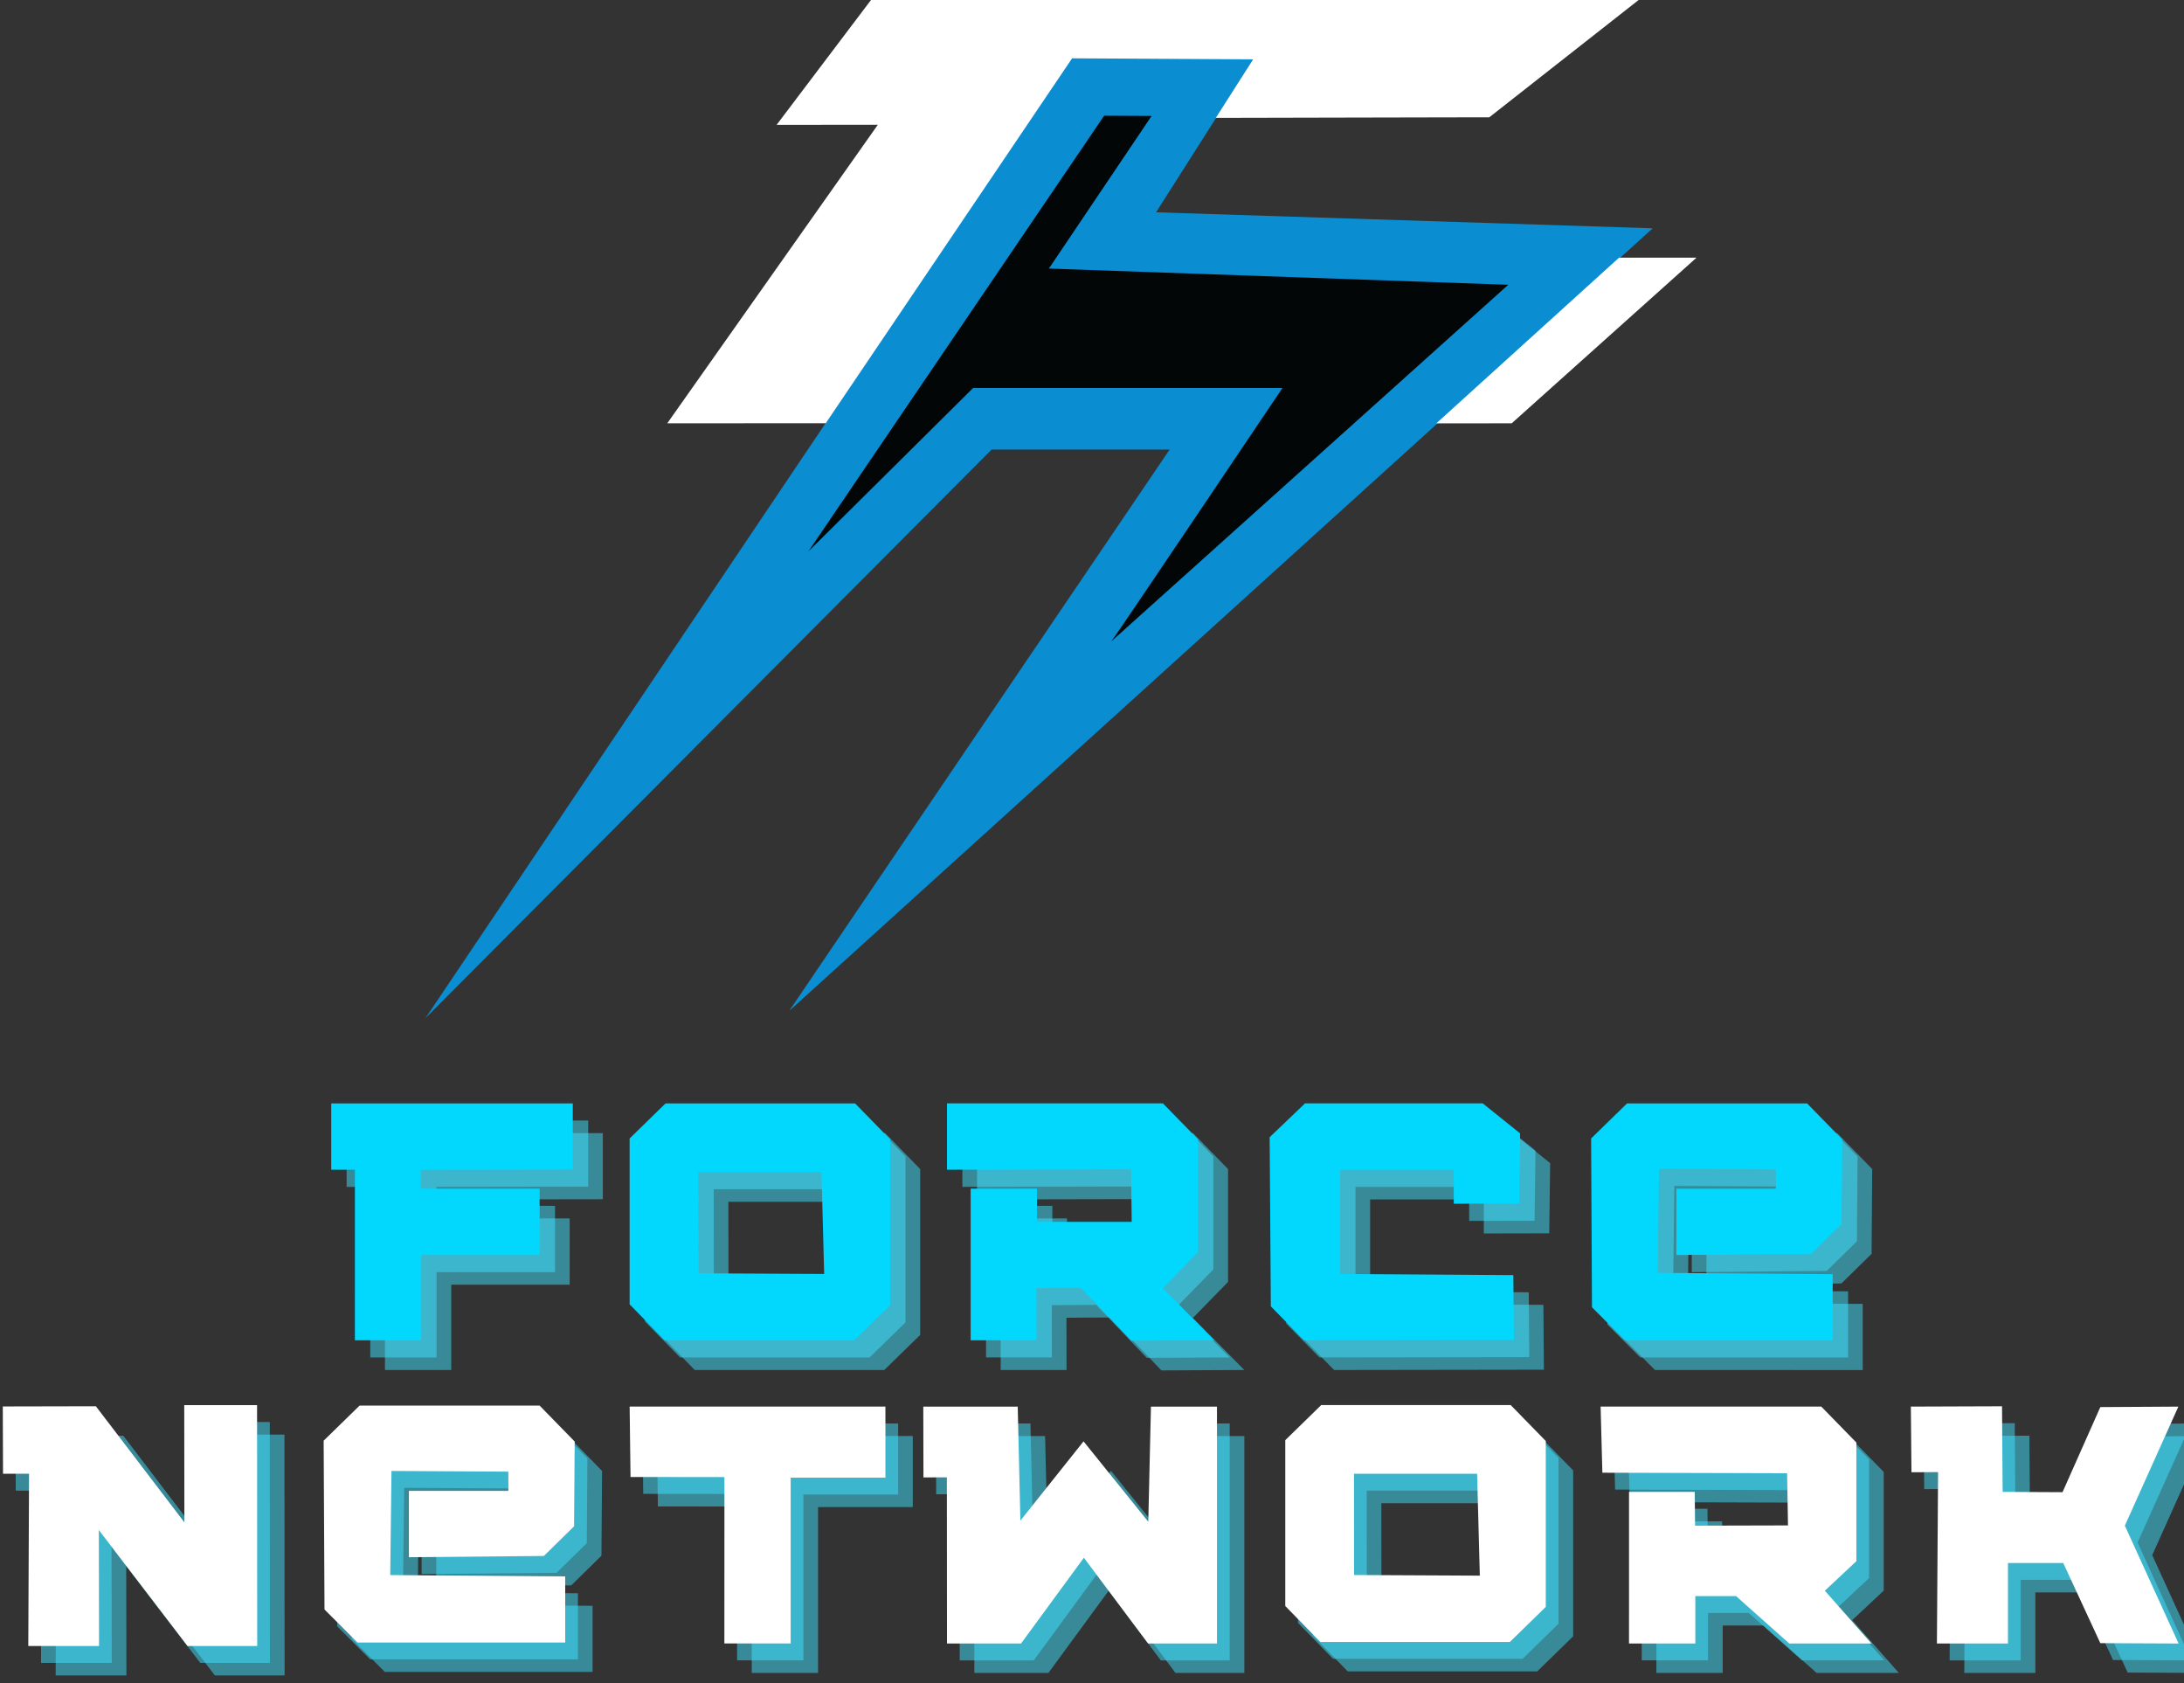 <svg xmlns="http://www.w3.org/2000/svg" viewBox="0 0 122 94">
 <rect x="0" y="0" width="122" height="94" fill="#333333" stroke="none"/>
 <path fill="#3ee2ff" fill-opacity="0.5" d="m 65.504,167.623 h -1.323 v -3.704 h 13.494 v 3.691 l -8.477,0.013 -0.029,1.058 h 6.653 v 3.704 h -6.615 v 4.763 H 65.504 Z m 15.346,7.518 v -9.263 l 2.007,-1.959 h 10.586 l 1.959,2.007 v 9.263 l -2.007,1.959 H 82.81 Z m 10.716,-7.386 h -6.879 l 0.006,5.654 c 0,0 7.037,0.035 7.024,0.035 z m 8.334,0.926 h 3.704 v 1.852 h 5.292 l -0.033,-2.933 -10.286,0.022 v -3.704 h 12.063 l 1.959,2.007 v 6.305 l -1.963,2.01 2.871,2.907 -4.63,0.023 -2.822,-2.958 -2.482,0.017 0.004,2.918 h -3.677 z m 16.768,6.573 -0.066,-9.446 1.976,-1.89 h 9.928 l 2.086,1.676 -0.05,3.921 -3.655,0.007 v -1.899 h -6.35 v 5.821 l 9.678,0.066 0.029,3.621 -11.72,0.017 z m 17.939,0.051 -0.047,-9.427 2.007,-1.959 h 10.057 l 1.959,2.007 -0.035,4.734 -1.687,1.656 -7.539,0.07 v -3.704 h 5.556 v -1.075 l -6.529,-0.038 -0.07,5.814 9.774,0.074 v 3.692 H 136.45 Z m -87.455,9.28 -1.454,7.3e-4 -0.013,-3.759 5.2,-0.011 4.944,6.485 -0.008,-6.547 h 4.068 l 0.008,13.452 h -3.892 l -4.955,-6.479 0.011,6.479 h -3.952 z m 38.845,0.186 -5.246,-0.005 -0.05,-3.932 h 14.288 v 3.969 h -5.292 v 9.26 h -3.704 z m 12.425,0.014 -1.308,0.005 -0.009,-3.954 h 5.275 l 0.149,6.367 3.528,-4.427 3.616,4.489 0.149,-6.429 h 3.688 v 13.229 h -3.847 l -3.588,-4.79 -3.51,4.79 h -4.136 z m 38.106,0.813 h 3.671 l 0.017,1.885 5.192,-0.013 -0.05,-2.914 -10.319,-0.029 -0.099,-3.692 h 12.328 l 1.959,2.007 v 6.626 l -1.761,1.649 2.604,2.947 h -4.594 l -2.969,-2.646 h -2.276 v 2.646 h -3.704 z m 17.264,-1.105 -1.486,0.009 -0.035,-3.667 5.093,-0.018 0.034,4.781 3.345,0.017 2.112,-4.753 4.359,-0.026 -2.989,6.648 3.003,6.582 -4.373,-0.021 -2.072,-4.477 h -3.087 v 4.498 h -3.969 z m -90.136,7.672 -0.047,-9.427 2.007,-1.959 h 10.057 l 1.959,2.007 -0.035,4.734 -1.687,1.656 -7.539,0.07 v -3.704 h 5.556 v -1.075 l -6.529,-0.038 -0.07,5.814 9.774,0.074 v 3.692 H 65.498 Z m 53.67,-0.193 v -9.263 l 2.007,-1.959 h 10.586 l 1.959,2.007 v 9.263 l -2.007,1.959 H 119.285 Z m 10.716,-7.386 h -6.879 l 0.006,5.654 c 0,0 7.037,0.035 7.024,0.035 z" transform="translate(-44,-100.639)"/>
 <path fill="#3ee2ff" fill-opacity="0.5" d="m 64.686,166.922 h -1.323 v -3.704 h 13.494 v 3.691 l -8.477,0.013 -0.029,1.058 h 6.653 v 3.704 h -6.615 v 4.763 h -3.704 z m 15.346,7.518 v -9.263 l 2.007,-1.959 h 10.586 l 1.959,2.007 v 9.263 l -2.007,1.959 H 81.991 Z m 10.716,-7.386 h -6.879 l 0.006,5.654 c 0,0 7.037,0.035 7.024,0.035 z m 8.334,0.926 h 3.704 v 1.852 h 5.292 l -0.033,-2.933 -10.286,0.022 v -3.704 h 12.063 l 1.959,2.007 v 6.305 l -1.963,2.01 2.871,2.907 -4.63,0.023 -2.822,-2.958 -2.482,0.017 0.004,2.918 h -3.677 z m 16.768,6.573 -0.066,-9.446 1.976,-1.89 h 9.928 l 2.086,1.676 -0.05,3.921 -3.655,0.007 v -1.899 h -6.35 v 5.821 l 9.678,0.066 0.029,3.621 -11.72,0.017 z m 17.939,0.051 -0.047,-9.427 2.007,-1.959 h 10.057 l 1.959,2.007 -0.035,4.734 -1.687,1.656 -7.539,0.07 v -3.704 h 5.556 v -1.075 l -6.529,-0.038 -0.07,5.814 9.774,0.074 v 3.692 h -11.604 z m -87.455,9.28 -1.454,7.3e-4 -0.013,-3.759 5.2,-0.011 4.944,6.485 -0.008,-6.547 h 4.068 l 0.008,13.452 h -3.892 l -4.955,-6.479 0.011,6.479 h -3.952 z m 38.845,0.186 -5.246,-0.005 -0.05,-3.932 h 14.288 v 3.969 h -5.292 v 9.26 h -3.704 z m 12.425,0.014 -1.308,0.005 -0.009,-3.954 h 5.275 l 0.149,6.367 3.528,-4.427 3.616,4.489 0.149,-6.429 h 3.688 v 13.229 h -3.847 l -3.588,-4.79 -3.51,4.79 h -4.136 z m 38.106,0.813 h 3.671 l 0.017,1.885 5.192,-0.013 -0.05,-2.914 -10.319,-0.029 -0.099,-3.692 h 12.328 l 1.959,2.007 v 6.626 l -1.761,1.649 2.604,2.947 h -4.594 l -2.969,-2.646 h -2.276 v 2.646 h -3.704 z m 17.264,-1.105 -1.486,0.009 -0.035,-3.667 5.093,-0.018 0.034,4.781 3.345,0.017 2.112,-4.753 4.359,-0.026 -2.989,6.648 3.003,6.582 -4.373,-0.021 -2.072,-4.477 h -3.087 v 4.498 h -3.969 z m -90.136,7.672 -0.047,-9.427 2.007,-1.959 h 10.057 l 1.959,2.007 -0.035,4.734 -1.687,1.656 -7.539,0.07 v -3.704 h 5.556 v -1.075 l -6.529,-0.038 -0.07,5.814 9.774,0.074 v 3.692 H 64.68 Z m 53.67,-0.193 v -9.263 l 2.007,-1.959 h 10.586 l 1.959,2.007 v 9.263 l -2.007,1.959 h -10.586 z m 10.716,-7.386 h -6.879 l 0.006,5.654 c 0,0 7.037,0.035 7.024,0.035 z" transform="translate(-44,-100.639)"/>
 <path fill="#02d8fe" d="m 63.826,165.963 h -1.323 v -3.704 h 13.494 v 3.691 l -8.477,0.013 -0.029,1.058 h 6.653 v 3.704 h -6.615 v 4.763 h -3.704 z m 15.346,7.518 v -9.263 l 2.007,-1.959 h 10.586 l 1.959,2.007 v 9.263 l -2.007,1.959 H 81.131 Z m 10.716,-7.386 h -6.879 l 0.006,5.654 c 0,0 7.037,0.035 7.024,0.035 z m 8.334,0.926 h 3.704 v 1.852 h 5.292 l -0.033,-2.933 -10.286,0.022 v -3.704 h 12.063 l 1.959,2.007 v 6.305 l -1.963,2.01 2.871,2.907 -4.63,0.023 -2.822,-2.958 -2.482,0.017 0.004,2.918 h -3.677 z m 16.768,6.573 -0.066,-9.446 1.976,-1.89 h 9.928 l 2.086,1.676 -0.05,3.921 -3.655,0.007 v -1.899 h -6.35 v 5.821 l 9.678,0.066 0.029,3.621 -11.72,0.017 z m 17.939,0.051 -0.047,-9.427 2.007,-1.959 h 10.057 l 1.959,2.007 -0.035,4.734 -1.687,1.656 -7.539,0.07 v -3.704 h 5.556 v -1.075 l -6.529,-0.038 -0.07,5.814 9.774,0.074 v 3.692 h -11.604 z" transform="translate(-44,-100.639)"/>
 <path fill="#0a8dd1" d="m 103.922,103.751 10.17,0.076 -5.513,8.668 27.743,0.894 L 88.081,157.099 109.336,125.746 h -9.945 l -31.622,31.75 z m 24.225,12.84 -25.662,-0.894 5.668,-8.485 -2.447,0.006 -15.821,23.389 8.393,-8.417 17.52,0.03 -9.44,13.91 z" transform="translate(-44,-100.639)"/>
 <path fill="#ffffff" d="m 45.623,182.942 -1.454,7.3e-4 -0.013,-3.759 5.2,-0.011 4.944,6.485 -0.008,-6.547 h 4.068 l 0.008,13.452 h -3.892 l -4.955,-6.479 0.011,6.479 h -3.952 z m 38.845,0.186 -5.246,-0.005 -0.05,-3.932 h 14.288 v 3.969 h -5.292 v 9.26 h -3.704 z m 12.425,0.014 -1.308,0.005 -0.009,-3.954 h 5.275 l 0.149,6.367 3.528,-4.427 3.616,4.489 0.149,-6.429 h 3.688 v 13.229 h -3.847 l -3.588,-4.79 -3.51,4.79 h -4.136 z m 38.106,0.813 h 3.671 l 0.017,1.885 5.192,-0.013 -0.05,-2.914 -10.319,-0.029 -0.099,-3.692 h 12.328 l 1.959,2.007 v 6.626 l -1.761,1.649 2.604,2.947 h -4.594 l -2.969,-2.646 h -2.276 v 2.646 h -3.704 z m 17.264,-1.105 -1.486,0.009 -0.035,-3.667 5.093,-0.018 0.034,4.781 3.345,0.017 2.112,-4.753 4.359,-0.026 -2.989,6.648 3.003,6.582 -4.373,-0.021 -2.072,-4.477 h -3.087 v 4.498 h -3.969 z m -90.136,7.672 -0.047,-9.427 2.007,-1.959 h 10.057 l 1.959,2.007 -0.035,4.734 -1.687,1.656 -7.539,0.07 v -3.704 h 5.556 v -1.075 l -6.529,-0.038 -0.07,5.814 9.774,0.074 v 3.692 H 63.969 Z m 53.67,-0.193 v -9.263 l 2.007,-1.959 h 10.586 l 1.959,2.007 v 9.263 l -2.007,1.959 H 117.756 Z m 10.716,-7.386 h -6.879 l 0.006,5.654 c 0,0 7.037,0.035 7.024,0.035 z" transform="translate(-44,-100.639)"/>
 <path fill="#030607" d="m 115.64,122.306 -17.281,1.4e-4 -9.203,9.128 16.521,-24.333 2.651,0.014 -5.737,8.522 25.661,0.905 -22.176,19.917 c 0.067,-0.022 9.565,-14.155 9.565,-14.155 z" transform="translate(-44,-100.639)"/>
 <path fill="#FFFFFF" d="m 81.274,124.279 11.763,-16.673 -5.655,0.006 c 0,0 6.388,-8.446 6.394,-8.456 l 43.656,-0.007 -10.241,8.042 c 0.029,-0.004 -15.276,0.031 -15.276,0.031 l 2.085,-3.269 -10.112,-0.057 -13.758,20.378 -8.856,0.004 z m 42.959,0.003 10.208,-9.253 4.329,-0.002 -10.324,9.251 z" transform="translate(-44,-100.639)"/>
</svg>